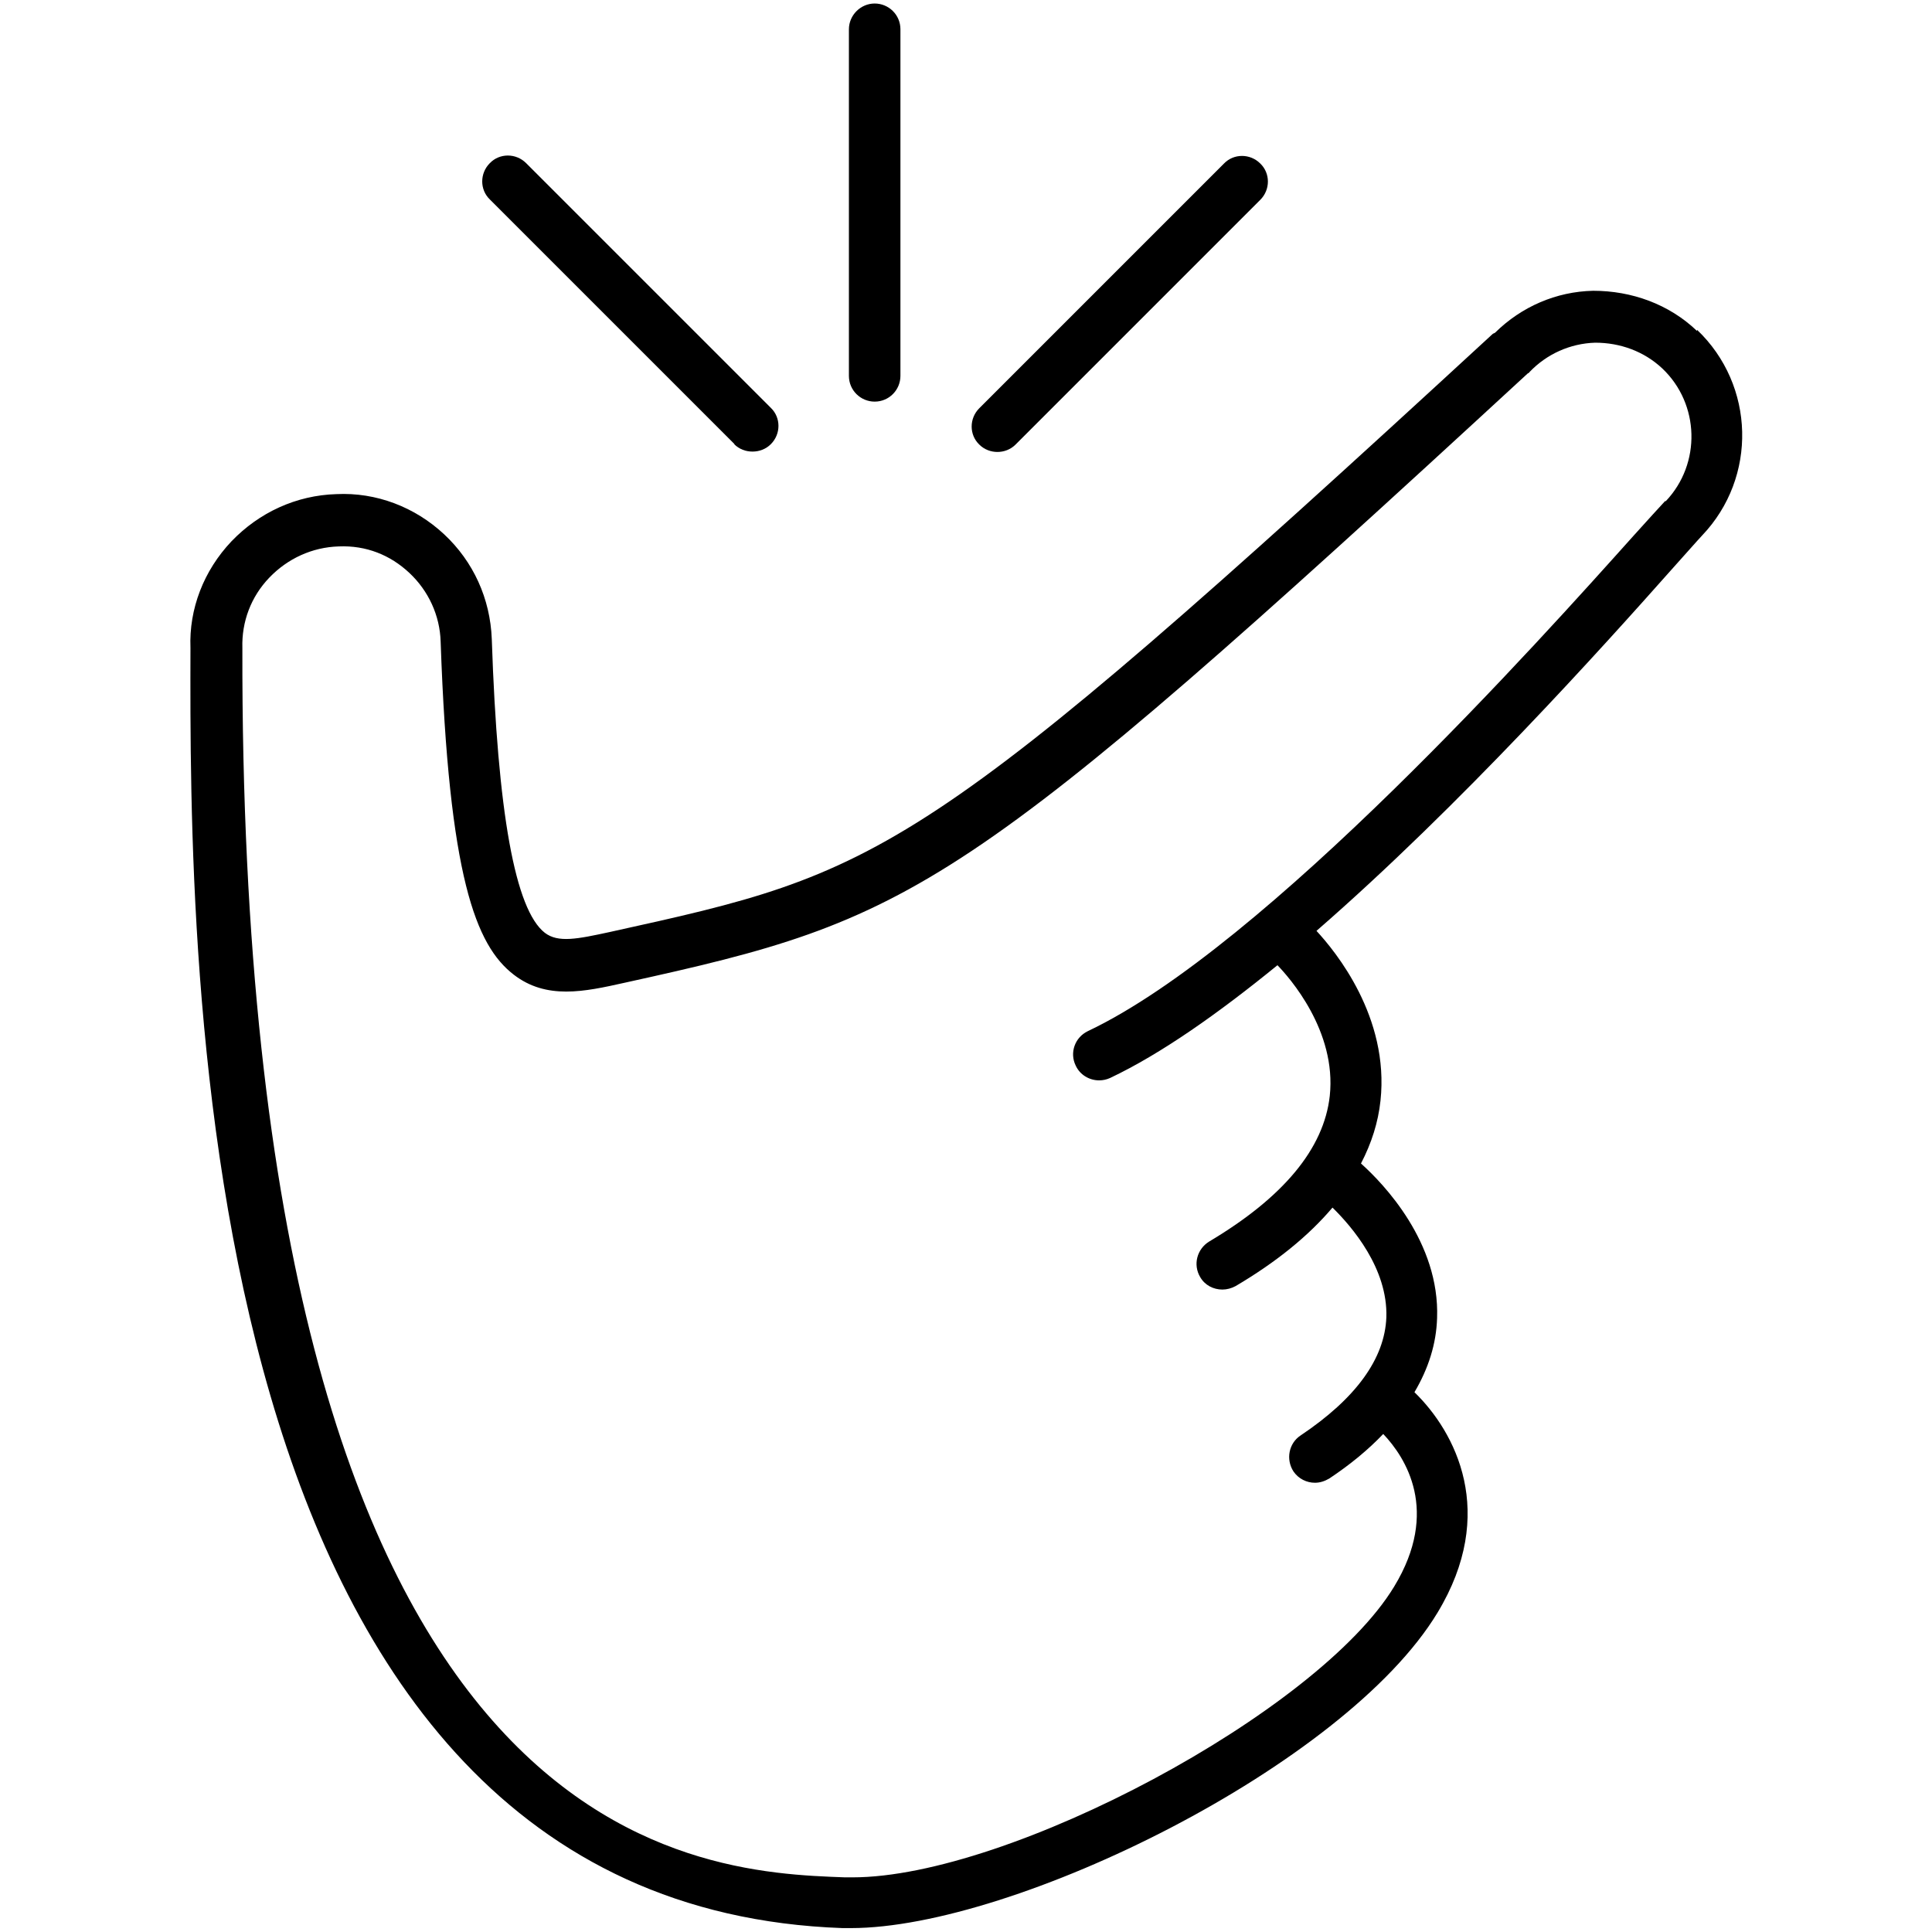 <?xml version="1.0" encoding="UTF-8"?><svg id="Ebene_1" xmlns="http://www.w3.org/2000/svg" viewBox="0 0 49.5 49.5"><path d="M43.48,8.48c-.72-.69-1.68-1.03-2.66-1.03-.95,.02-1.84,.41-2.51,1.07-.02,.02-.05,.02-.07,.04-14.74,13.58-15.63,13.78-22.62,15.32-.83,.18-1.32,.28-1.66,.02-.76-.59-1.21-3.06-1.36-7.53-.04-1.03-.47-1.98-1.22-2.68-.75-.7-1.74-1.08-2.76-1.03-1.03,.03-1.98,.47-2.69,1.21-.71,.75-1.09,1.73-1.05,2.73-.02,7.97-.08,32.21,16.71,32.8,.07,0,.14,0,.21,0,4.18,0,12.66-4.16,15.03-8.08,1.55-2.56,.46-4.63-.59-5.65,.36-.61,.56-1.24,.58-1.9,.07-1.94-1.37-3.44-1.95-3.96,.27-.52,.44-1.05,.5-1.61,.23-2.14-1.15-3.82-1.64-4.35,3.68-3.2,7.36-7.3,9.1-9.26,.37-.41,.63-.71,.78-.87,1.42-1.49,1.36-3.85-.13-5.27Zm-.82,4.36c-.15,.16-.43,.47-.81,.89-2.33,2.6-9.42,10.53-13.98,12.69-.33,.16-.47,.55-.31,.88,.11,.24,.35,.38,.6,.38,.1,0,.19-.02,.28-.06,1.31-.62,2.78-1.66,4.29-2.89,.3,.31,1.52,1.68,1.34,3.35-.15,1.35-1.19,2.6-3.09,3.73-.31,.19-.42,.59-.23,.91,.12,.21,.34,.32,.57,.32,.11,0,.23-.03,.34-.09,1.05-.62,1.87-1.29,2.48-2.01,.5,.49,1.42,1.56,1.38,2.81-.04,1.06-.78,2.08-2.2,3.03-.3,.2-.38,.61-.18,.92,.13,.19,.34,.29,.55,.29,.13,0,.25-.04,.37-.11,.54-.36,1-.74,1.38-1.14,.57,.6,1.46,1.97,.28,3.91-1.95,3.22-9.87,7.45-13.88,7.45-.06,0-.13,0-.19,0-3.84-.14-15.51-.55-15.44-31.5-.02-.67,.22-1.31,.69-1.8,.47-.49,1.1-.78,1.78-.8,.7-.03,1.32,.22,1.81,.68,.49,.46,.78,1.09,.8,1.76,.21,6.04,.9,7.78,1.87,8.53,.84,.65,1.81,.44,2.84,.21,7.46-1.64,8.57-2.18,23.14-15.61,.02-.01,.04-.02,.05-.04,.44-.46,1.04-.73,1.68-.75,.64,0,1.25,.22,1.72,.66,.96,.91,1,2.44,.09,3.4Z"/><path d="M22.41,10.29c.37,0,.66-.3,.66-.66V.75c0-.37-.3-.66-.66-.66s-.66,.3-.66,.66V9.63c0,.37,.3,.66,.66,.66Z"/><path d="M25.55,11.58c.17,0,.34-.06,.47-.19l6.27-6.27c.26-.26,.26-.68,0-.93-.26-.26-.68-.26-.93,0l-6.27,6.27c-.26,.26-.26,.68,0,.93,.13,.13,.3,.19,.47,.19Z"/><path d="M18.81,11.38c.13,.13,.3,.19,.47,.19s.34-.06,.47-.19c.26-.26,.26-.68,0-.93l-6.27-6.27c-.26-.26-.68-.26-.93,0-.26,.26-.26,.68,0,.93l6.27,6.27Z"/></svg>